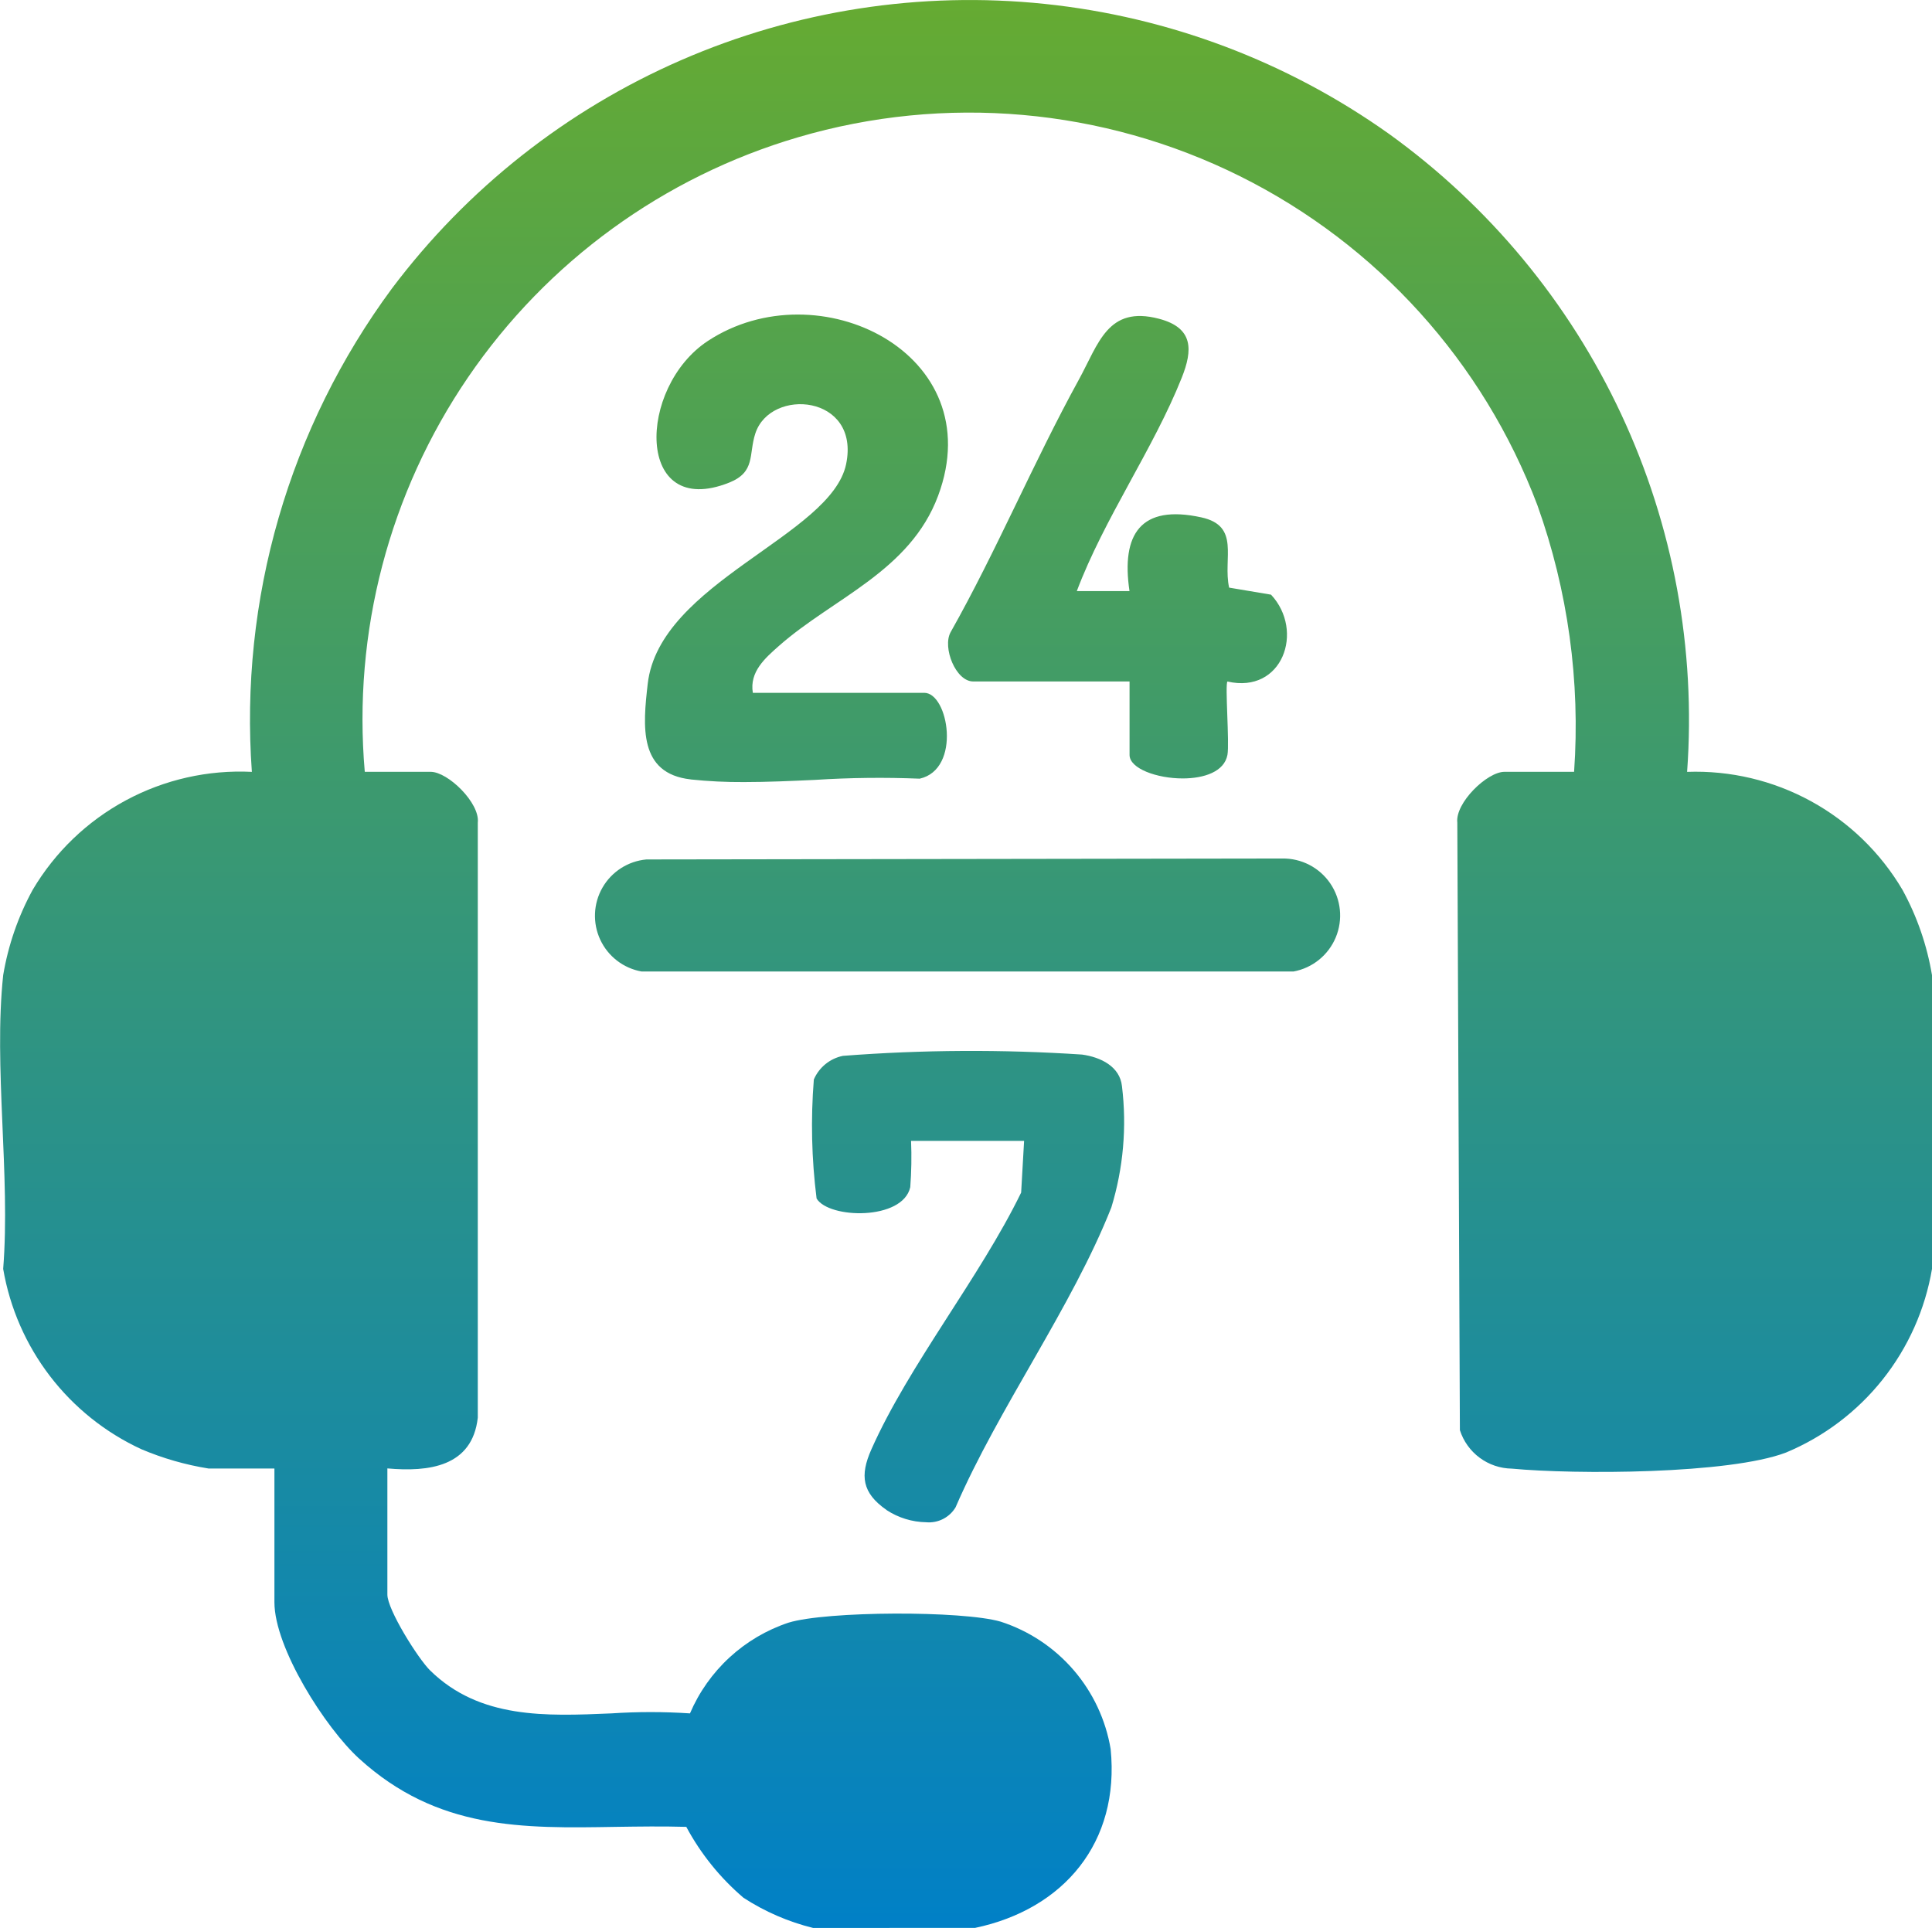 <svg xmlns="http://www.w3.org/2000/svg" xmlns:xlink="http://www.w3.org/1999/xlink" width="99" height="98.803" viewBox="0 0 99 98.803">
  <defs>
    <clipPath id="clip-path">
      <path id="Union_11" data-name="Union 11" d="M-15153.336-2592.2a11.665,11.665,0,0,1-3.568-1.547,12.629,12.629,0,0,1-2.93-3.633c-1.228-.035-2.428-.017-3.6,0-4.794.081-9.148.16-13.166-3.5-1.729-1.576-4.339-5.668-4.339-8.013v-6.851h-3.378a14.813,14.813,0,0,1-3.447-.992,12.5,12.5,0,0,1-7.074-9.236c.378-4.791-.5-10.355,0-15.053a13.9,13.9,0,0,1,1.512-4.374,12.341,12.341,0,0,1,11.231-6.045,37.2,37.2,0,0,1,7.174-24.767,37.054,37.054,0,0,1,51.1-7.924,36.99,36.99,0,0,1,15.271,32.691,12.3,12.3,0,0,1,11.036,6.045,13.852,13.852,0,0,1,1.513,4.374v15.053a12.445,12.445,0,0,1-7.479,9.409c-2.915,1.114-10.807,1.131-14.054.825a2.836,2.836,0,0,1-2.659-1.972l-.132-31.13c-.119-1.01,1.528-2.606,2.412-2.606h3.572a33.536,33.536,0,0,0-1.879-13.658,31.111,31.111,0,0,0-37.889-18.86,31.085,31.085,0,0,0-22.2,32.518h3.378c.885,0,2.532,1.6,2.413,2.606v30.491c-.282,2.519-2.519,2.789-4.633,2.6v6.465c0,.776,1.576,3.285,2.191,3.889,2.541,2.49,5.924,2.344,9.284,2.2a30.509,30.509,0,0,1,4.031,0,8.366,8.366,0,0,1,5.044-4.648c1.944-.6,8.921-.625,10.88-.052a8.3,8.3,0,0,1,5.632,6.528c.48,4.776-2.39,8.207-6.948,9.165Zm3.764-21.419c-1.255-.872-1.375-1.76-.78-3.1,1.917-4.322,5.568-8.828,7.677-13.166l.151-2.649h-5.792a20.347,20.347,0,0,1-.041,2.372c-.385,1.718-4.173,1.627-4.8.582a29.679,29.679,0,0,1-.141-6.1,2.073,2.073,0,0,1,1.49-1.211,85.927,85.927,0,0,1,12.254-.066c.958.133,1.937.611,2.045,1.619a15.029,15.029,0,0,1-.544,6.214c-2.021,5.117-5.771,10.258-7.983,15.37a1.59,1.59,0,0,1-1.506.764A3.822,3.822,0,0,1-15149.572-2613.615Zm-12.552-27.594a2.9,2.9,0,0,1,.248-5.743l32.573-.048a2.92,2.92,0,0,1,.584,5.791Zm2.514-9.845c-2.677-.3-2.45-2.73-2.2-4.9.6-5.205,9.4-7.573,10.166-11.256.738-3.556-3.879-3.952-4.654-1.567-.35,1.074.028,1.971-1.344,2.516-4.817,1.913-4.71-4.878-1.088-7.261,5.643-3.714,14.521.632,11.8,7.933-1.444,3.871-5.362,5.233-8.145,7.683-.729.642-1.528,1.344-1.349,2.415h8.784c1.241,0,1.915,3.915-.234,4.4a51.24,51.24,0,0,0-5.36.062c-1.226.056-2.453.112-3.643.112A24.8,24.8,0,0,1-15159.61-2651.055Zm22.49-1.256v-3.763h-8.011c-.9,0-1.582-1.74-1.164-2.515,2.371-4.205,4.243-8.7,6.564-12.928,1.029-1.871,1.486-3.835,4.12-3.144,1.776.466,1.732,1.6,1.165,3.023-1.454,3.651-3.976,7.211-5.377,10.933h2.7c-.434-2.921.572-4.458,3.682-3.778,2.017.441,1.093,2.1,1.423,3.6l2.148.361c1.729,1.855.588,5.1-2.234,4.45-.133.133.11,3.154,0,3.76-.162.864-1.2,1.207-2.292,1.207C-15135.721-2651.107-15137.12-2651.613-15137.12-2652.311Z" transform="translate(15796 5609.193)" stroke="rgba(0,0,0,0)" stroke-width="1"/>
    </clipPath>
    <linearGradient id="linear-gradient" x1="0.5" x2="0.5" y2="1" gradientUnits="objectBoundingBox">
      <stop offset="0" stop-color="#66ab31"/>
      <stop offset="1" stop-color="#0080c7"/>
    </linearGradient>
  </defs>
  <g id="Mask_Group_41" data-name="Mask Group 41" transform="translate(-600.999 -2918.194)" clip-path="url(#clip-path)">
    <rect id="Rectangle_1452" data-name="Rectangle 1452" width="99" height="99" transform="translate(601 2918)" fill="url(#linear-gradient)"/>
  </g>
</svg>
